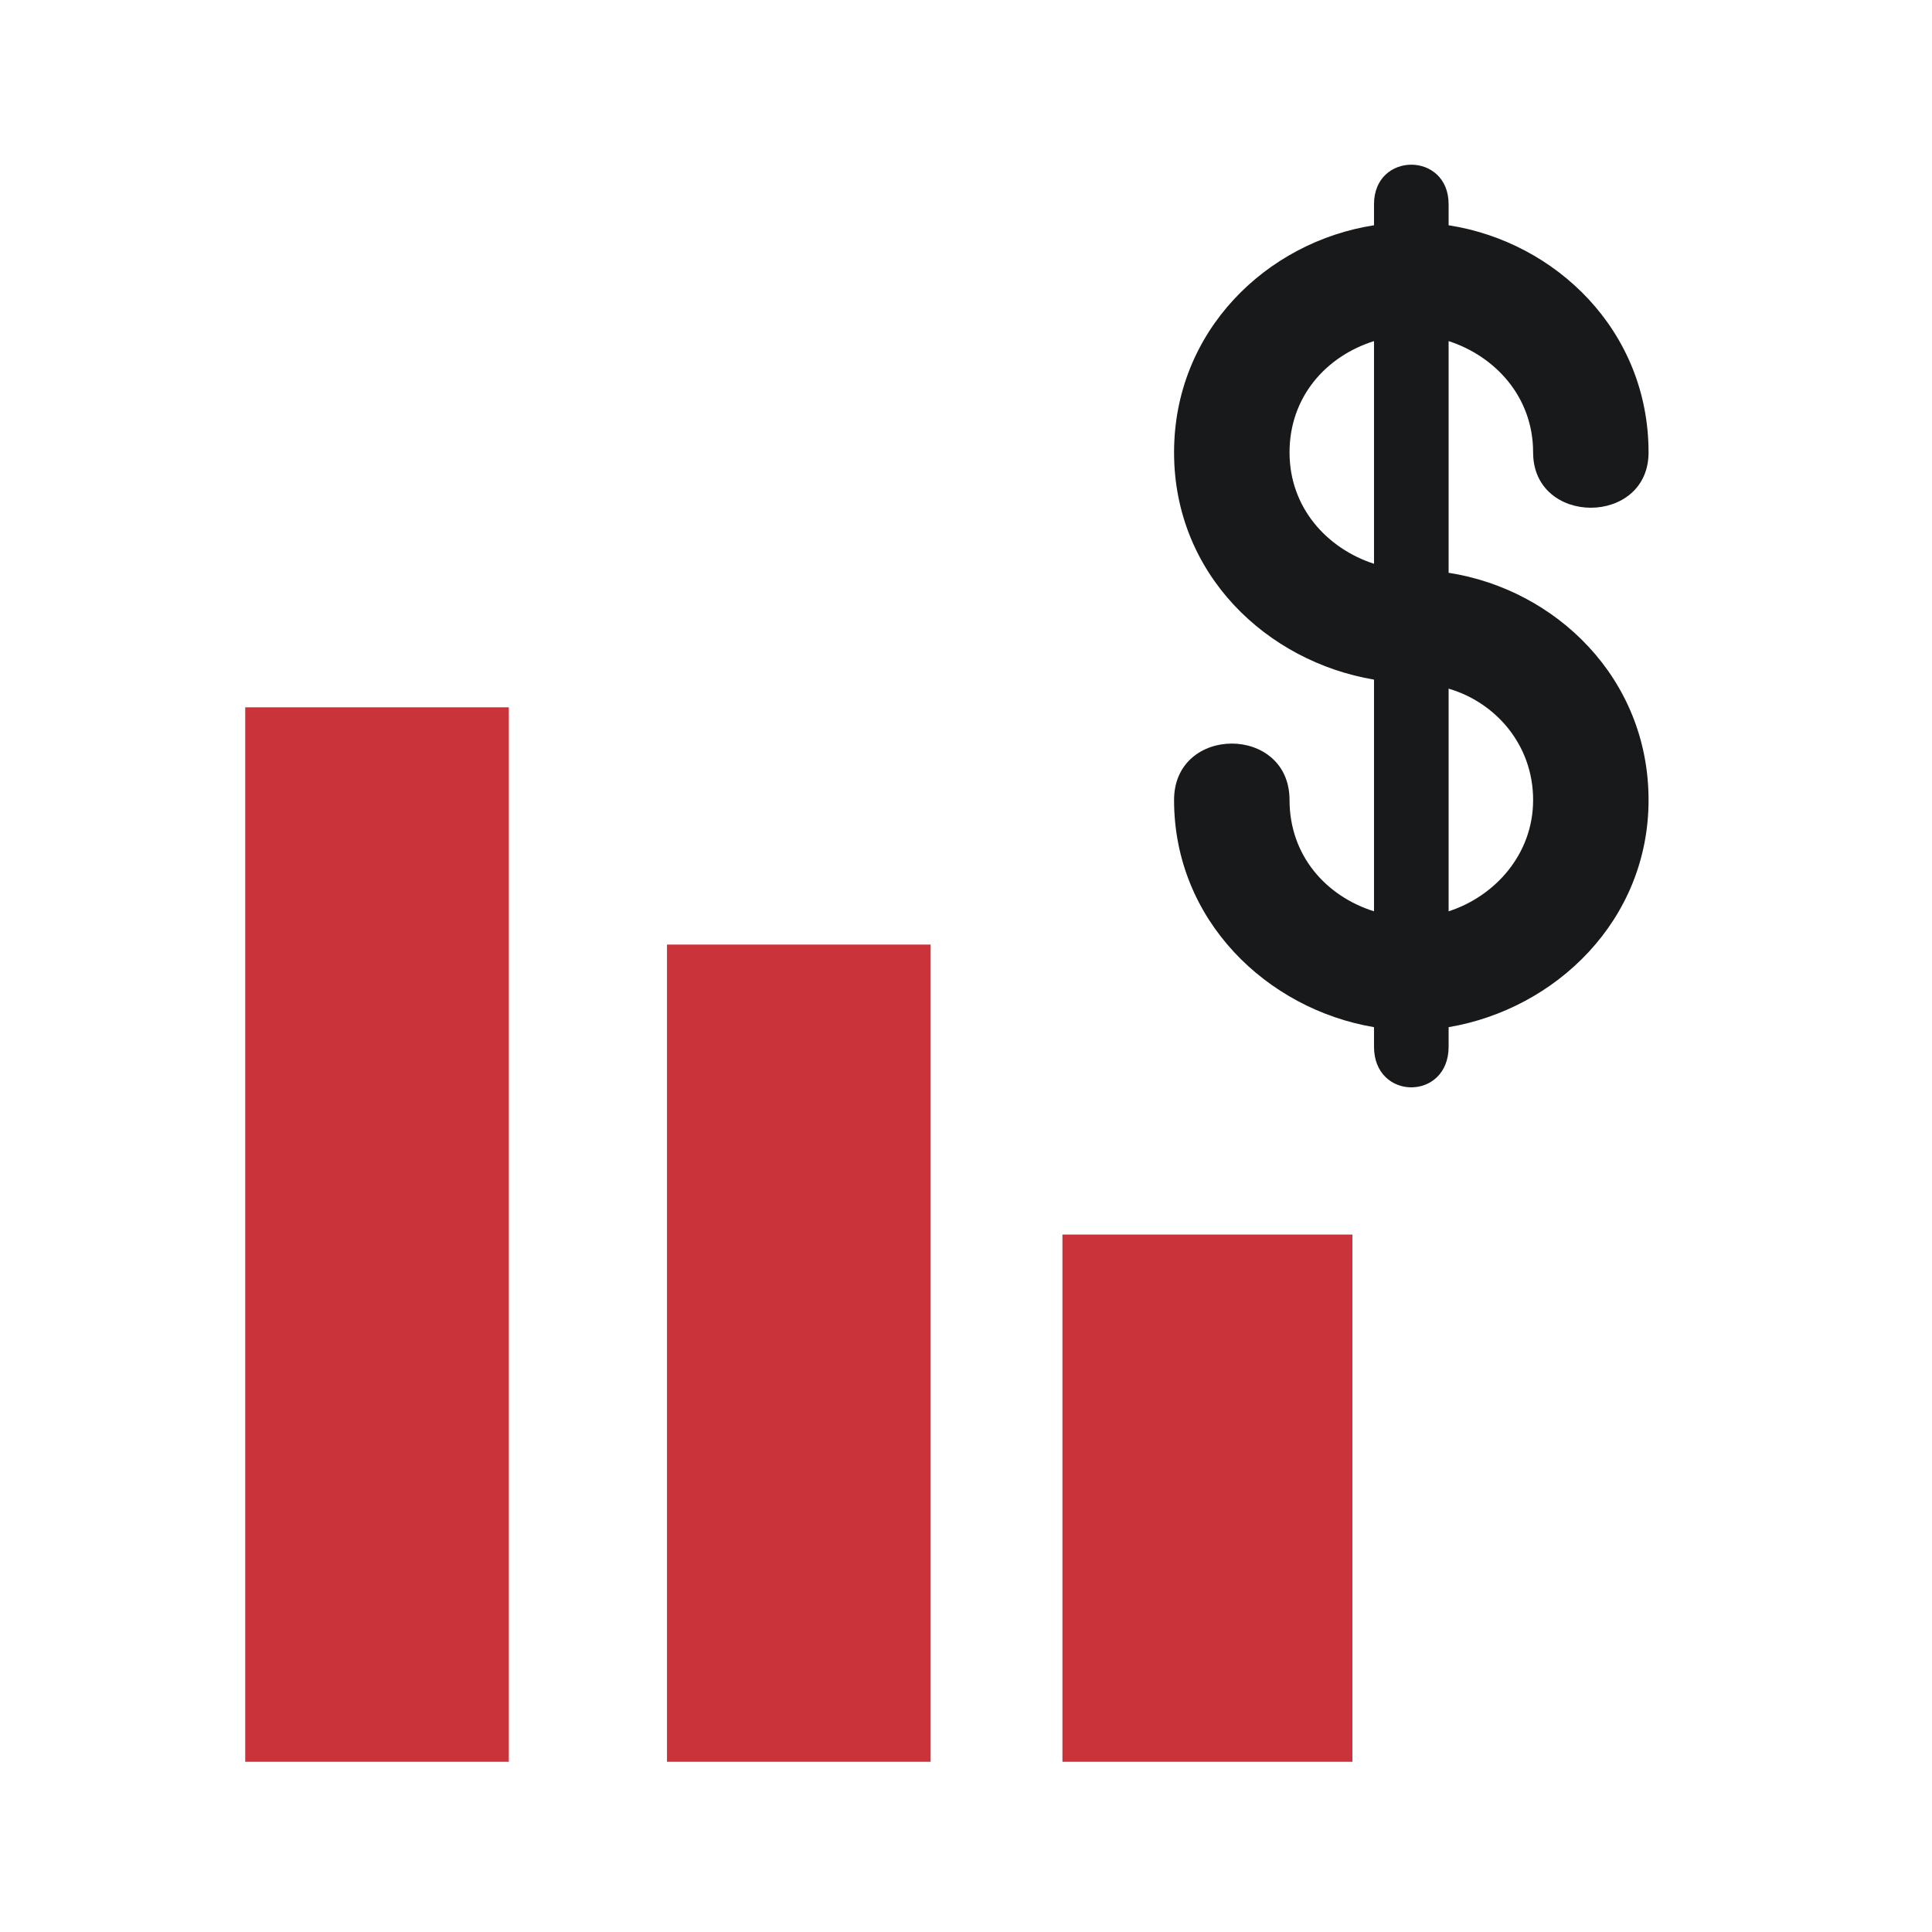 <?xml version="1.0" encoding="UTF-8"?> <svg xmlns="http://www.w3.org/2000/svg" width="65" height="65" viewBox="0 0 65 65" fill="none"><g clip-path="url(#clip0_2179_30971)"><rect width="9.756" height="17.738" transform="matrix(-1 0 0 1 45.5 41.535)" fill="#CB333B"></rect><rect width="8.869" height="27.494" transform="matrix(-1 0 0 1 31.309 31.779)" fill="#CB333B"></rect><rect width="8.869" height="35.476" transform="matrix(-1 0 0 1 17.119 23.797)" fill="#CB333B"></rect><path fill-rule="evenodd" clip-rule="evenodd" d="M48.737 23.169V30.66C50.3 30.154 51.58 28.737 51.58 26.915C51.58 25.042 50.3 23.624 48.737 23.169ZM46.227 18.968V11.476C44.616 11.983 43.385 13.349 43.385 15.222C43.385 17.095 44.663 18.461 46.227 18.968ZM48.737 6.87V7.579C52.337 8.136 55.464 11.122 55.464 15.222C55.464 17.702 51.58 17.702 51.58 15.222C51.58 13.349 50.3 11.983 48.737 11.476V19.271C52.337 19.828 55.464 22.815 55.464 26.915C55.464 30.964 52.337 33.95 48.737 34.558V35.216C48.737 37.038 46.227 37.038 46.227 35.216V34.558C42.627 33.95 39.5 30.964 39.5 26.915C39.5 24.384 43.385 24.384 43.385 26.915C43.385 28.787 44.616 30.154 46.227 30.66V22.865C42.627 22.258 39.5 19.322 39.5 15.222C39.5 11.122 42.627 8.136 46.227 7.579V6.87C46.227 5.098 48.737 5.098 48.737 6.87Z" fill="#18191B"></path></g><defs><clipPath id="clip0_2179_30971"><rect width="64" height="64" fill="white" transform="translate(0.25 0.407)"></rect></clipPath></defs></svg> 